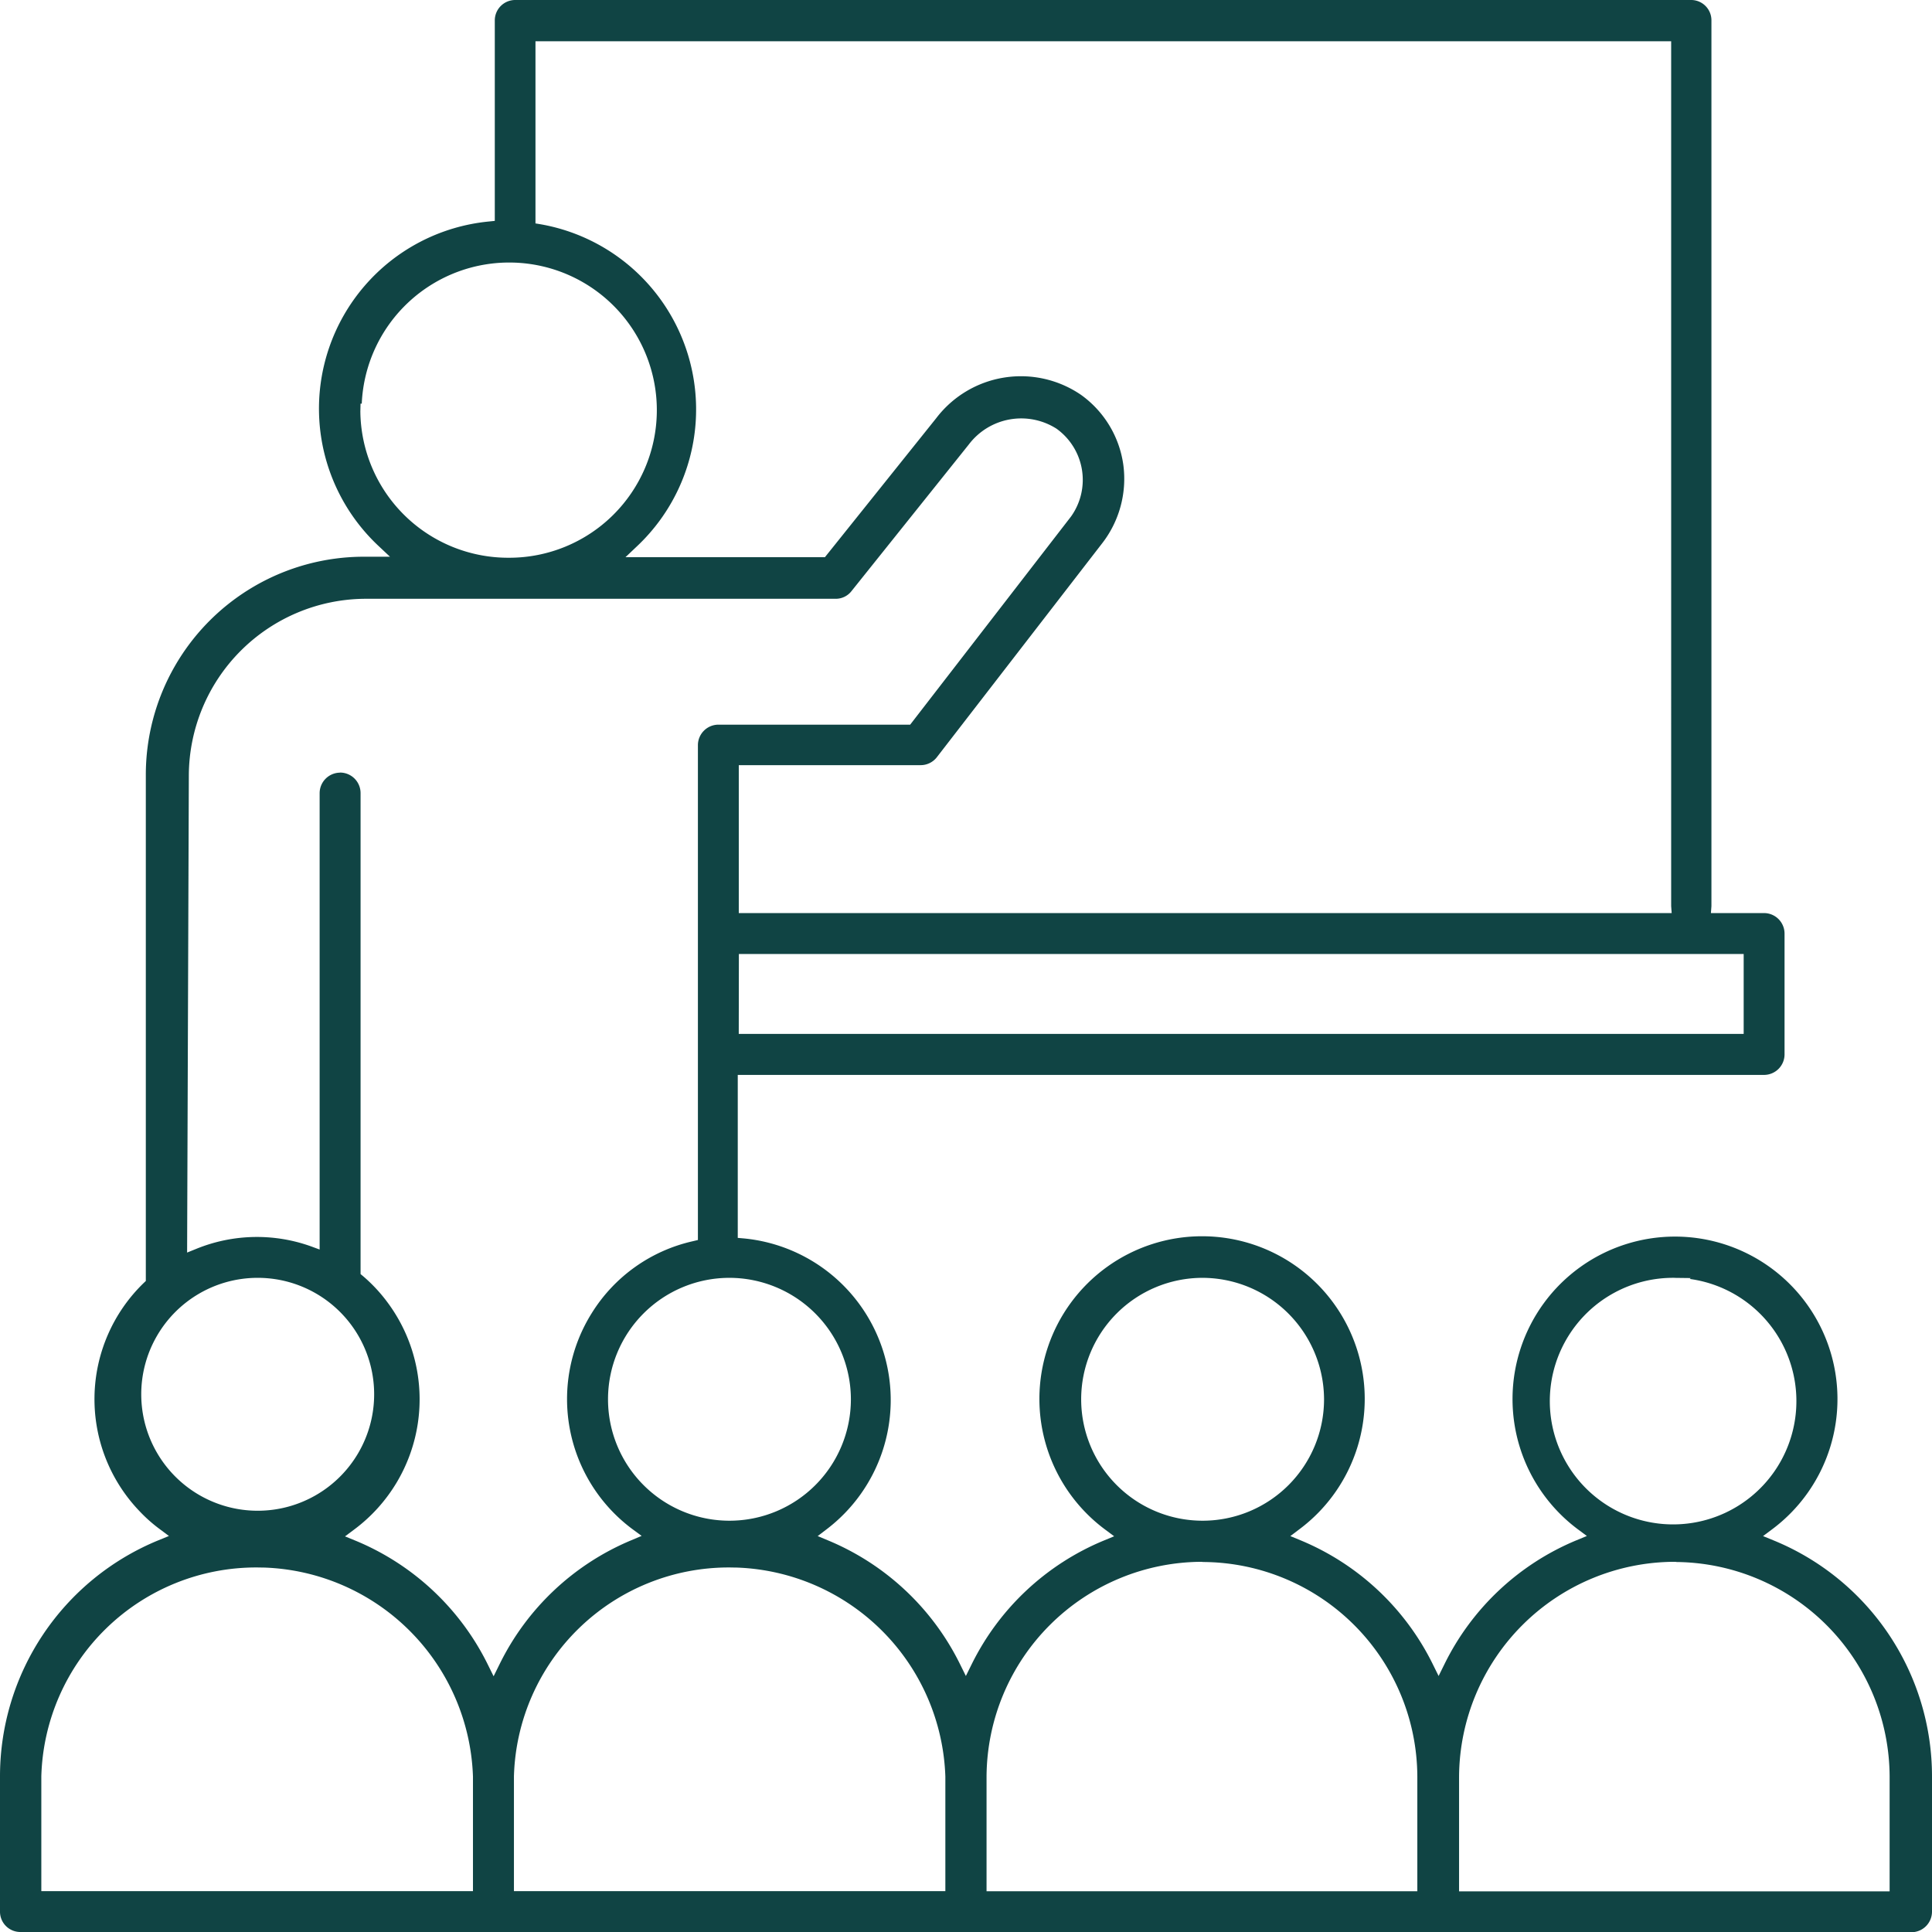 <svg xmlns="http://www.w3.org/2000/svg" width="60.456" height="60.459" viewBox="0 0 60.456 60.459">
  <g id="_レイヤー_1-2" transform="translate(0)">
    <path id="パス_1975" data-name="パス 1975" d="M.626,60.456A.636.636,0,0,1,0,59.811V55.594A7.982,7.982,0,0,1,4.954,48.2l.332-.136L5,47.85a4.751,4.751,0,0,1-.626-.554A5.061,5.061,0,0,1,4.5,40.144l.063-.06V24.267a6.826,6.826,0,0,1,6.811-6.846h.829l-.373-.351A5.884,5.884,0,0,1,15.3,6.931l.183-.019V.649A.639.639,0,0,1,16.124,0H52.94a.636.636,0,0,1,.614.645V28.354l-.016.218H55.2a.643.643,0,0,1,.642.642v3.78a.643.643,0,0,1-.642.642H23.086v5.1l.183.016a5.08,5.08,0,0,1,2.6,9.1l-.282.215.326.136a8.041,8.041,0,0,1,4.128,3.872l.183.37.183-.37a8.041,8.041,0,0,1,4.128-3.866l.329-.136-.288-.215a5.09,5.09,0,1,1,6.086-.006l-.285.215.329.136a8.041,8.041,0,0,1,4.128,3.872l.183.37.183-.37A8.028,8.028,0,0,1,49.327,48.2l.329-.136-.285-.212a5.084,5.084,0,1,1,6.086,0l-.288.215.332.136A7.979,7.979,0,0,1,60.456,55.6v4.214a.645.645,0,0,1-.636.649H.626ZM52.408,48.872A6.763,6.763,0,0,0,45.657,55.6v3.584H59.13V55.6a6.74,6.74,0,0,0-6.687-6.722v-.006Zm-14.789,0a6.759,6.759,0,0,0-6.748,6.722v3.587H44.351V55.6a6.741,6.741,0,0,0-6.7-6.722h-.028Zm-14.789.177a6.724,6.724,0,0,0-6.748,6.539v3.59h13.5V55.594a6.771,6.771,0,0,0-6.536-6.542C22.979,49.052,22.9,49.049,22.83,49.049Zm-14.789,0a6.724,6.724,0,0,0-6.748,6.539v3.59H14.8V55.594a6.771,6.771,0,0,0-6.536-6.542C8.19,49.052,8.114,49.049,8.041,49.049Zm2.6-24.874a.643.643,0,0,1,.642.642V39.869l.073.06a4.955,4.955,0,0,1,.775.832,5.079,5.079,0,0,1-1.047,7.1l-.288.215.332.136a8.041,8.041,0,0,1,4.135,3.872l.183.37.183-.37A8.04,8.04,0,0,1,19.749,48.2l.329-.139-.288-.212a5.068,5.068,0,0,1-1.272-6.76,5.019,5.019,0,0,1,3.163-2.249l.158-.038V23.318a.643.643,0,0,1,.642-.642h6l4.963-6.422c.022-.028.047-.06.073-.095a1.972,1.972,0,0,0-.459-2.746,2.057,2.057,0,0,0-2.74.493l-3.67,4.587a.622.622,0,0,1-.493.244H11.436A5.55,5.55,0,0,0,5.909,24.27L5.855,39.195l.282-.114A5.025,5.025,0,0,1,9.73,39l.272.1V24.82a.643.643,0,0,1,.642-.642ZM52.418,39.986a3.858,3.858,0,1,0,.459.035l.028-.028-.484-.006Zm-14.792,0a3.8,3.8,0,1,0,3.806,3.8,3.813,3.813,0,0,0-3.806-3.8h0Zm-14.8,0a3.8,3.8,0,1,0,3.8,3.8A3.806,3.806,0,0,0,22.83,39.986Zm-14.792,0a3.644,3.644,0,1,0,.06,0H8.041Zm15.083-7.633H54.563v-2.5H23.121Zm0-3.78H52.31l-.016-.218V1.291H16.756v5.7l.168.028a5.882,5.882,0,0,1,3.018,10.066l-.37.351h6.241l3.483-4.35a3.33,3.33,0,0,1,4.53-.731,3.239,3.239,0,0,1,1.325,2.192,3.294,3.294,0,0,1-.68,2.477l-5.156,6.672a.64.64,0,0,1-.506.247H23.118v4.634Zm-11.841-15.7A4.627,4.627,0,0,0,15.9,17.453h.035a4.619,4.619,0,1,0-4.615-4.821h-.038Z" transform="translate(0)" fill="#104444"/>
  </g>
</svg>
